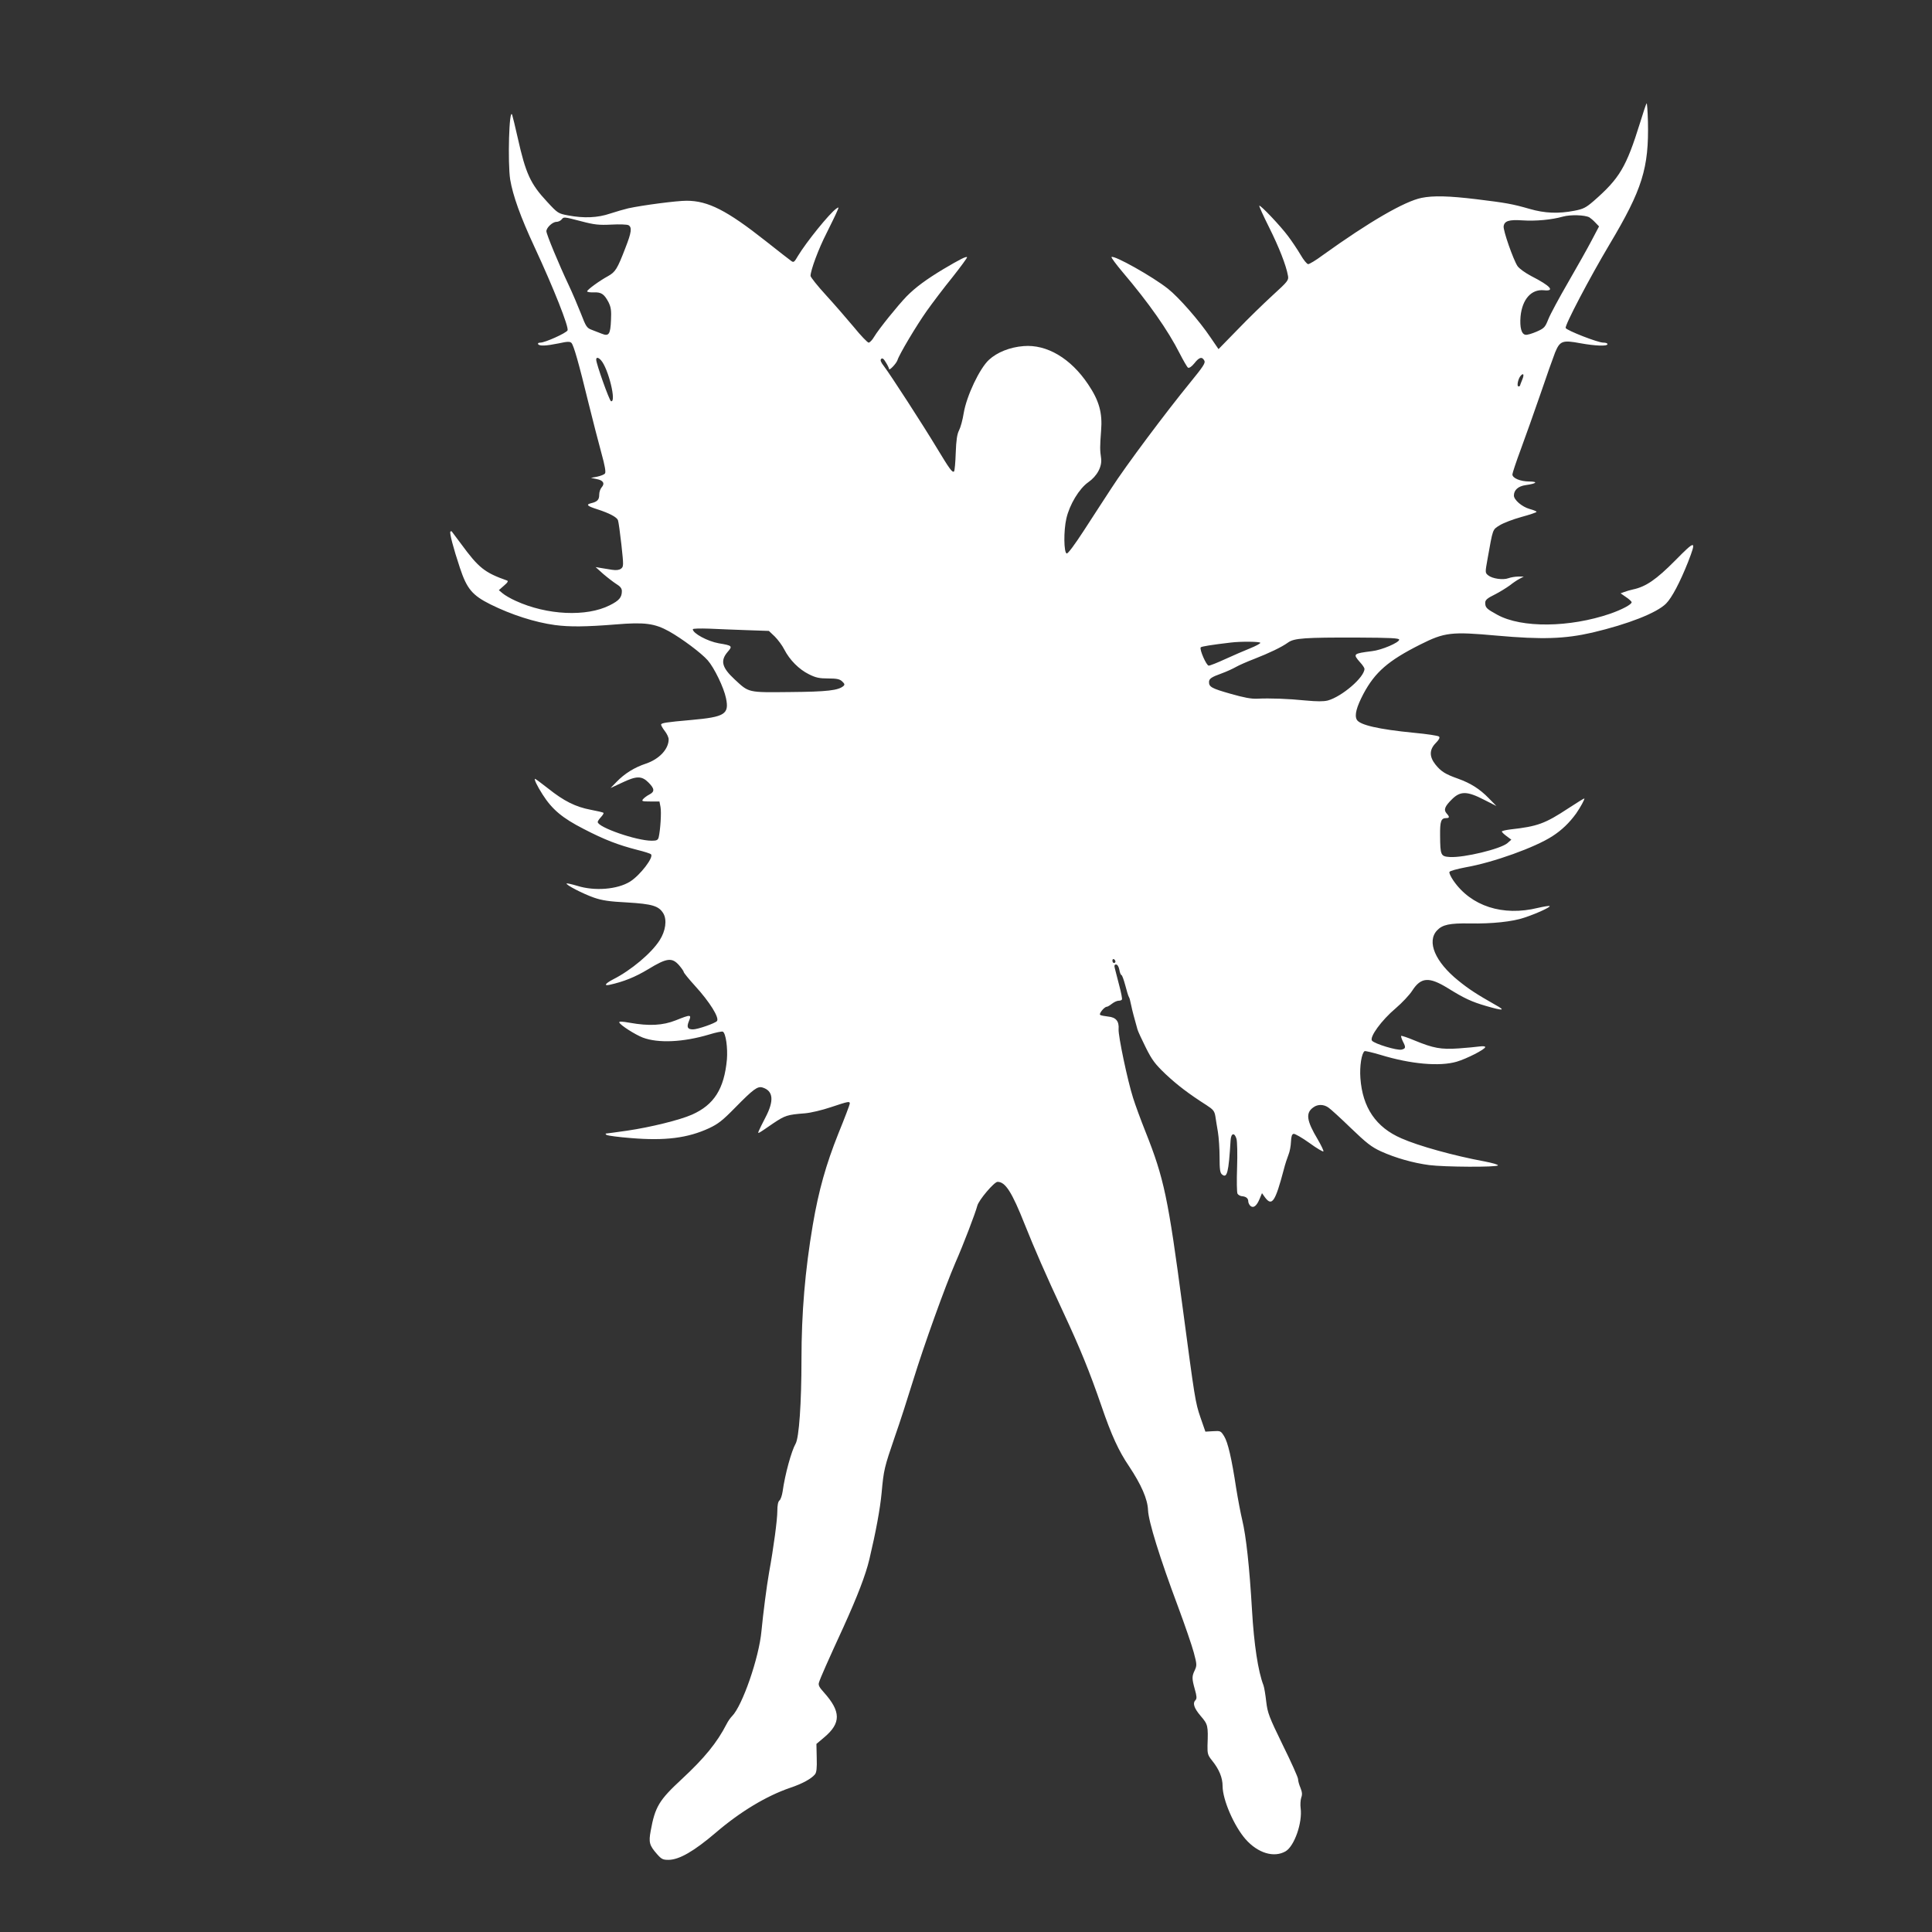 <?xml version="1.0" standalone="no"?>
<!DOCTYPE svg PUBLIC "-//W3C//DTD SVG 20010904//EN"
 "http://www.w3.org/TR/2001/REC-SVG-20010904/DTD/svg10.dtd">
<svg version="1.0" xmlns="http://www.w3.org/2000/svg"
 width="1280pt" height="1280pt" viewBox="0 0 1280 1280"
 preserveAspectRatio="xMidYMid meet">
<rect x="0" y="0" width="1280" height="1280" fill="#333333" stroke="none"/>
<g transform="translate(0,1280) scale(0.1,-0.1)"
fill="#ffffff" stroke="none">
<path d="M10909 12115 c-4 -5 -23 -63 -43 -128 -92 -295 -135 -368 -309 -520
-50 -43 -68 -52 -125 -63 -107 -21 -198 -17 -298 12 -115 33 -155 40 -351 64
-182 22 -287 25 -365 9 -113 -23 -346 -158 -655 -380 -44 -33 -88 -59 -96 -59
-8 0 -31 28 -51 63 -20 34 -57 89 -81 121 -51 69 -185 210 -192 203 -2 -3 27
-67 65 -143 66 -132 113 -252 125 -320 6 -30 0 -38 -101 -130 -59 -54 -164
-156 -233 -228 l-126 -129 -52 76 c-75 112 -211 267 -283 324 -102 81 -359
225 -374 210 -3 -3 30 -48 73 -99 175 -206 301 -386 379 -540 24 -47 49 -90
55 -94 8 -4 24 7 42 29 32 41 51 46 66 18 9 -15 -7 -39 -95 -147 -157 -192
-426 -551 -521 -699 -47 -71 -129 -199 -184 -283 -58 -89 -104 -152 -112 -149
-19 6 -21 150 -2 232 21 92 85 198 145 240 59 41 93 105 85 160 -8 54 -8 75 0
181 10 118 -13 200 -86 308 -115 172 -274 266 -428 253 -90 -7 -175 -41 -229
-91 -62 -57 -148 -239 -167 -352 -7 -45 -21 -96 -31 -115 -13 -25 -19 -65 -22
-149 -2 -63 -7 -118 -11 -123 -11 -11 -29 14 -116 158 -91 151 -306 483 -348
538 -21 27 -27 41 -19 49 8 8 17 1 31 -23 12 -19 21 -38 21 -43 0 -16 49 36
56 58 12 39 126 230 194 326 37 52 113 153 170 223 56 71 100 131 97 133 -6 7
-49 -15 -157 -79 -113 -68 -185 -121 -244 -181 -58 -60 -184 -216 -215 -268
-12 -21 -29 -38 -36 -38 -7 0 -52 46 -98 103 -47 56 -130 152 -185 212 -56 61
-101 118 -102 127 0 36 52 178 106 283 30 61 62 125 69 143 14 31 13 32 -4 20
-46 -32 -199 -222 -254 -313 -25 -43 -29 -46 -46 -33 -10 7 -86 66 -168 131
-257 203 -382 267 -524 267 -66 0 -288 -29 -386 -50 -26 -6 -81 -22 -121 -35
-82 -28 -173 -32 -279 -12 -64 12 -68 14 -138 90 -111 119 -142 187 -195 424
-17 76 -34 145 -37 153 -20 49 -30 -318 -13 -429 18 -107 68 -247 161 -447
126 -271 230 -533 219 -553 -9 -18 -149 -81 -180 -81 -12 0 -18 -4 -15 -10 9
-14 52 -12 136 5 59 13 75 13 85 3 15 -16 48 -131 113 -398 28 -113 66 -261
85 -330 24 -86 31 -129 24 -137 -5 -7 -28 -16 -51 -21 l-42 -8 38 -8 c44 -8
56 -29 33 -55 -9 -10 -16 -31 -16 -48 0 -34 -12 -47 -54 -57 -36 -9 -26 -19
44 -41 77 -25 126 -51 134 -71 4 -10 14 -83 23 -163 15 -139 15 -145 -3 -159
-13 -9 -31 -11 -59 -7 -22 4 -55 9 -74 12 l-35 6 50 -45 c28 -24 67 -54 87
-67 27 -16 37 -30 37 -47 0 -42 -18 -63 -80 -94 -154 -78 -416 -66 -623 29
-34 15 -73 38 -87 50 l-25 21 34 30 c25 21 30 31 20 34 -148 52 -188 84 -303
241 -33 44 -61 82 -63 84 -2 2 -6 2 -9 -1 -7 -8 19 -108 63 -240 46 -139 82
-182 202 -242 139 -69 295 -119 427 -137 98 -13 204 -12 404 4 191 16 257 7
353 -46 87 -49 214 -144 256 -192 43 -49 107 -181 121 -251 22 -106 -8 -124
-230 -144 -170 -15 -200 -20 -200 -31 0 -6 11 -25 25 -43 14 -18 25 -42 25
-54 0 -65 -62 -131 -150 -161 -76 -25 -142 -66 -195 -121 l-40 -41 75 35 c96
46 131 47 176 2 41 -41 43 -61 6 -80 -16 -8 -34 -22 -41 -30 -12 -14 -7 -16
47 -16 l61 0 7 -36 c7 -36 -1 -154 -12 -201 -5 -19 -13 -23 -46 -23 -102 0
-357 89 -358 124 0 6 10 20 22 33 12 13 19 25 16 28 -3 3 -41 12 -84 20 -101
19 -178 58 -281 140 -46 36 -85 65 -88 65 -9 0 14 -48 50 -104 63 -99 131
-156 272 -228 139 -72 228 -106 356 -139 45 -11 86 -24 90 -29 20 -19 -72
-139 -139 -181 -84 -52 -234 -64 -349 -28 -37 11 -69 18 -71 16 -9 -8 109 -69
181 -94 55 -19 103 -26 220 -32 167 -10 210 -23 240 -73 25 -43 15 -116 -25
-178 -54 -85 -190 -199 -307 -258 -52 -27 -65 -45 -26 -37 95 21 170 51 258
104 123 75 157 79 204 26 17 -20 31 -40 31 -45 0 -5 34 -47 75 -92 97 -106
163 -212 145 -233 -13 -15 -128 -55 -159 -55 -36 0 -43 15 -27 54 19 46 13 46
-87 6 -86 -34 -176 -39 -305 -16 -51 9 -72 10 -69 2 5 -17 104 -80 155 -100
103 -39 269 -31 440 20 45 14 86 22 91 19 20 -11 33 -108 27 -184 -18 -195
-85 -301 -232 -366 -79 -35 -272 -83 -429 -106 -71 -10 -134 -19 -140 -19 -5
0 -3 -5 5 -10 9 -4 81 -14 160 -20 227 -19 376 0 517 65 60 28 90 51 175 138
119 121 147 142 180 132 71 -22 78 -86 20 -197 -21 -40 -41 -81 -45 -91 -8
-21 -11 -23 95 50 79 53 94 58 211 67 38 3 114 21 173 41 117 39 124 40 124
23 0 -6 -34 -96 -76 -199 -81 -203 -130 -375 -169 -604 -51 -301 -75 -582 -75
-890 0 -290 -16 -521 -39 -560 -27 -47 -70 -201 -86 -317 -4 -26 -13 -53 -21
-59 -9 -7 -14 -32 -14 -70 0 -57 -24 -239 -55 -409 -16 -91 -39 -270 -50 -385
-16 -178 -127 -497 -195 -565 -11 -11 -27 -34 -36 -52 -63 -123 -147 -226
-298 -366 -149 -138 -176 -182 -205 -342 -14 -76 -9 -96 42 -154 30 -34 39
-38 77 -38 71 1 169 58 312 180 162 139 335 243 492 297 81 27 141 60 165 89
11 13 14 42 12 110 l-2 92 52 44 c112 94 111 171 -3 298 -30 33 -38 48 -32 65
8 28 59 143 162 367 93 205 147 345 172 450 43 182 71 333 81 440 14 154 18
168 87 370 34 96 88 265 122 375 73 237 210 617 280 780 53 120 133 330 145
377 10 38 112 158 134 158 52 0 95 -67 181 -284 64 -160 136 -326 255 -581
112 -240 174 -393 252 -619 67 -196 115 -300 183 -400 81 -122 123 -217 126
-291 3 -75 78 -317 199 -640 45 -121 92 -258 104 -303 21 -78 21 -86 7 -117
-20 -41 -20 -55 0 -127 13 -45 14 -62 5 -71 -21 -21 -11 -53 34 -106 48 -56
50 -63 45 -196 -1 -54 2 -64 31 -100 46 -57 69 -113 69 -168 0 -91 76 -265
152 -352 82 -93 189 -125 266 -80 58 35 112 190 99 286 -3 22 -1 53 4 69 8 21
6 37 -5 65 -9 21 -16 46 -16 58 0 11 -45 112 -101 225 -92 189 -101 213 -110
289 -5 45 -13 93 -18 107 -36 92 -63 273 -76 496 -17 290 -39 492 -65 600 -10
41 -28 136 -40 210 -30 198 -55 305 -80 345 -22 35 -24 36 -73 33 l-51 -3 -33
95 c-34 100 -37 122 -118 730 -96 725 -123 853 -245 1160 -32 80 -69 181 -83
226 -37 116 -99 412 -96 455 4 53 -17 79 -69 84 -24 3 -48 7 -53 11 -11 6 27
54 44 54 5 0 20 9 34 20 14 11 34 20 44 20 10 0 20 3 22 8 3 4 -5 46 -18 94
-12 48 -26 99 -29 113 -5 18 -2 25 8 25 9 0 18 -14 22 -35 3 -19 10 -35 14
-35 4 0 15 -30 25 -67 10 -38 20 -72 24 -78 6 -11 6 -13 16 -58 5 -26 22 -91
41 -157 4 -14 29 -68 56 -122 41 -82 61 -108 131 -175 78 -73 153 -130 272
-206 43 -28 51 -38 57 -72 3 -22 11 -69 17 -105 6 -36 11 -111 11 -166 0 -81
3 -104 16 -115 34 -28 44 12 57 226 3 49 26 54 39 10 5 -16 7 -102 4 -190 -3
-88 -2 -166 3 -174 5 -8 18 -15 28 -16 28 -2 43 -14 43 -34 0 -10 7 -24 15
-31 20 -16 41 0 61 49 l15 36 20 -28 c46 -62 68 -29 124 183 9 36 24 81 32
101 8 19 15 57 16 85 2 36 6 50 18 52 9 1 56 -26 105 -61 49 -36 91 -60 92
-55 2 5 -15 40 -37 78 -76 127 -82 177 -29 214 29 21 67 20 98 -1 14 -9 81
-70 149 -136 104 -100 137 -126 200 -155 97 -44 214 -77 320 -91 100 -13 448
-15 455 -2 3 5 -36 16 -87 26 -206 38 -439 103 -552 153 -169 73 -258 204
-272 399 -6 79 8 166 28 179 5 2 52 -9 106 -25 199 -61 391 -78 504 -45 65 19
189 82 189 97 0 5 -15 7 -37 4 -21 -3 -83 -9 -139 -13 -117 -8 -167 1 -293 53
-45 19 -85 32 -88 30 -2 -3 3 -19 11 -36 21 -40 20 -48 -8 -55 -30 -7 -178 38
-196 59 -19 23 63 136 157 215 42 36 91 88 109 116 58 90 111 94 235 18 111
-69 159 -91 255 -119 114 -33 131 -31 64 6 -127 72 -179 106 -248 162 -154
124 -211 259 -141 333 36 38 83 48 216 46 148 -3 285 12 361 38 82 27 175 70
169 77 -3 3 -39 -3 -78 -12 -232 -57 -443 11 -560 181 -17 25 -29 50 -26 57 2
7 51 20 108 31 183 32 460 132 574 206 62 40 112 88 157 150 28 40 61 100 54
100 -3 0 -50 -29 -105 -65 -155 -102 -204 -120 -383 -140 -32 -4 -58 -10 -58
-14 0 -4 14 -18 32 -31 l31 -23 -26 -23 c-46 -39 -287 -97 -380 -92 -62 4 -65
10 -66 143 -1 94 6 115 41 115 22 0 23 8 2 31 -21 24 -12 47 37 95 55 54 100
53 212 -5 l81 -41 -49 50 c-62 64 -122 101 -205 131 -85 30 -113 48 -150 94
-41 52 -41 98 2 142 22 22 29 36 22 43 -6 6 -80 17 -165 25 -236 23 -361 52
-380 87 -16 30 -2 83 44 171 77 144 164 220 377 327 161 81 206 86 505 59 302
-27 452 -22 635 20 237 56 426 130 488 192 38 38 92 140 146 276 57 147 51
148 -86 9 -125 -126 -194 -173 -278 -191 -19 -4 -46 -12 -59 -17 l-24 -9 36
-25 c20 -13 37 -29 37 -34 0 -15 -65 -49 -142 -76 -269 -92 -587 -96 -748 -7
-71 39 -80 47 -80 80 0 18 14 30 63 54 34 17 78 45 99 60 20 16 49 36 65 44
l28 15 -37 0 c-20 0 -49 -5 -65 -11 -35 -13 -106 -3 -133 19 -21 17 -21 18 -5
107 37 206 32 194 81 225 24 15 89 40 144 55 55 15 100 30 100 34 0 4 -21 12
-46 19 -50 14 -104 60 -104 89 0 36 28 62 78 69 72 10 86 23 24 24 -59 0 -112
22 -112 47 0 8 25 84 56 167 31 83 89 248 130 366 40 118 84 242 97 275 32 77
49 83 167 61 99 -18 180 -21 180 -6 0 6 -12 10 -27 10 -35 -1 -244 81 -250 97
-7 17 159 333 290 553 218 365 262 507 255 815 -2 72 -6 126 -9 120z m-379
-755 c8 -5 26 -20 39 -34 l25 -26 -49 -93 c-26 -50 -97 -176 -156 -278 -59
-102 -118 -211 -131 -244 -21 -53 -27 -60 -77 -82 -30 -13 -63 -23 -74 -21
-27 4 -39 48 -33 121 11 114 71 182 154 174 77 -8 46 28 -83 94 -40 21 -79 49
-91 66 -28 42 -96 236 -92 264 5 35 35 45 124 39 89 -6 195 4 269 25 50 14
145 11 175 -5z m-6679 -26 c87 -23 117 -26 200 -22 53 3 104 1 113 -4 24 -14
20 -47 -20 -149 -54 -141 -67 -161 -115 -188 -59 -32 -139 -91 -139 -101 0 -5
20 -8 44 -7 50 2 69 -11 98 -66 16 -33 19 -55 16 -118 -4 -94 -14 -109 -61
-90 -17 7 -48 19 -67 26 -32 12 -38 21 -71 107 -20 51 -57 138 -83 193 -62
131 -146 333 -146 353 0 24 41 62 66 62 12 0 27 7 34 15 16 19 11 20 131 -11z
m131 -921 c49 -55 104 -283 66 -271 -11 4 -98 248 -98 275 0 18 14 16 32 -4z
m6103 -129 c-8 -20 -15 -38 -15 -40 0 -2 -5 -4 -10 -4 -12 0 -3 48 13 68 20
25 27 11 12 -24z m-5136 -1659 l145 -5 39 -37 c21 -21 50 -60 63 -86 36 -70
98 -132 163 -164 45 -23 70 -28 128 -28 56 0 76 -4 92 -19 17 -16 19 -22 9
-31 -33 -29 -107 -38 -353 -40 -283 -3 -272 -5 -368 84 -84 78 -96 123 -47
181 35 40 32 43 -58 58 -74 13 -172 66 -172 93 0 5 48 6 108 4 59 -3 172 -7
251 -10z m4321 -63 c0 -19 -116 -69 -180 -76 -125 -16 -128 -18 -80 -73 17
-18 30 -38 30 -44 0 -56 -149 -184 -243 -210 -28 -7 -71 -7 -146 0 -118 12
-237 16 -321 12 -40 -2 -88 7 -179 33 -123 35 -141 45 -141 77 0 22 15 33 85
58 33 12 76 32 95 43 19 11 74 35 121 53 97 38 180 77 224 109 40 28 110 33
457 32 223 -1 278 -4 278 -14z m-920 -21 c0 -5 -30 -21 -67 -36 -38 -15 -111
-47 -164 -71 -52 -24 -102 -44 -111 -44 -15 0 -62 106 -53 121 4 6 72 17 200
32 64 8 195 7 195 -2z m-960 -2112 c0 -5 -4 -9 -10 -9 -5 0 -10 7 -10 16 0 8
5 12 10 9 6 -3 10 -10 10 -16z"/>
</g>
</svg>
